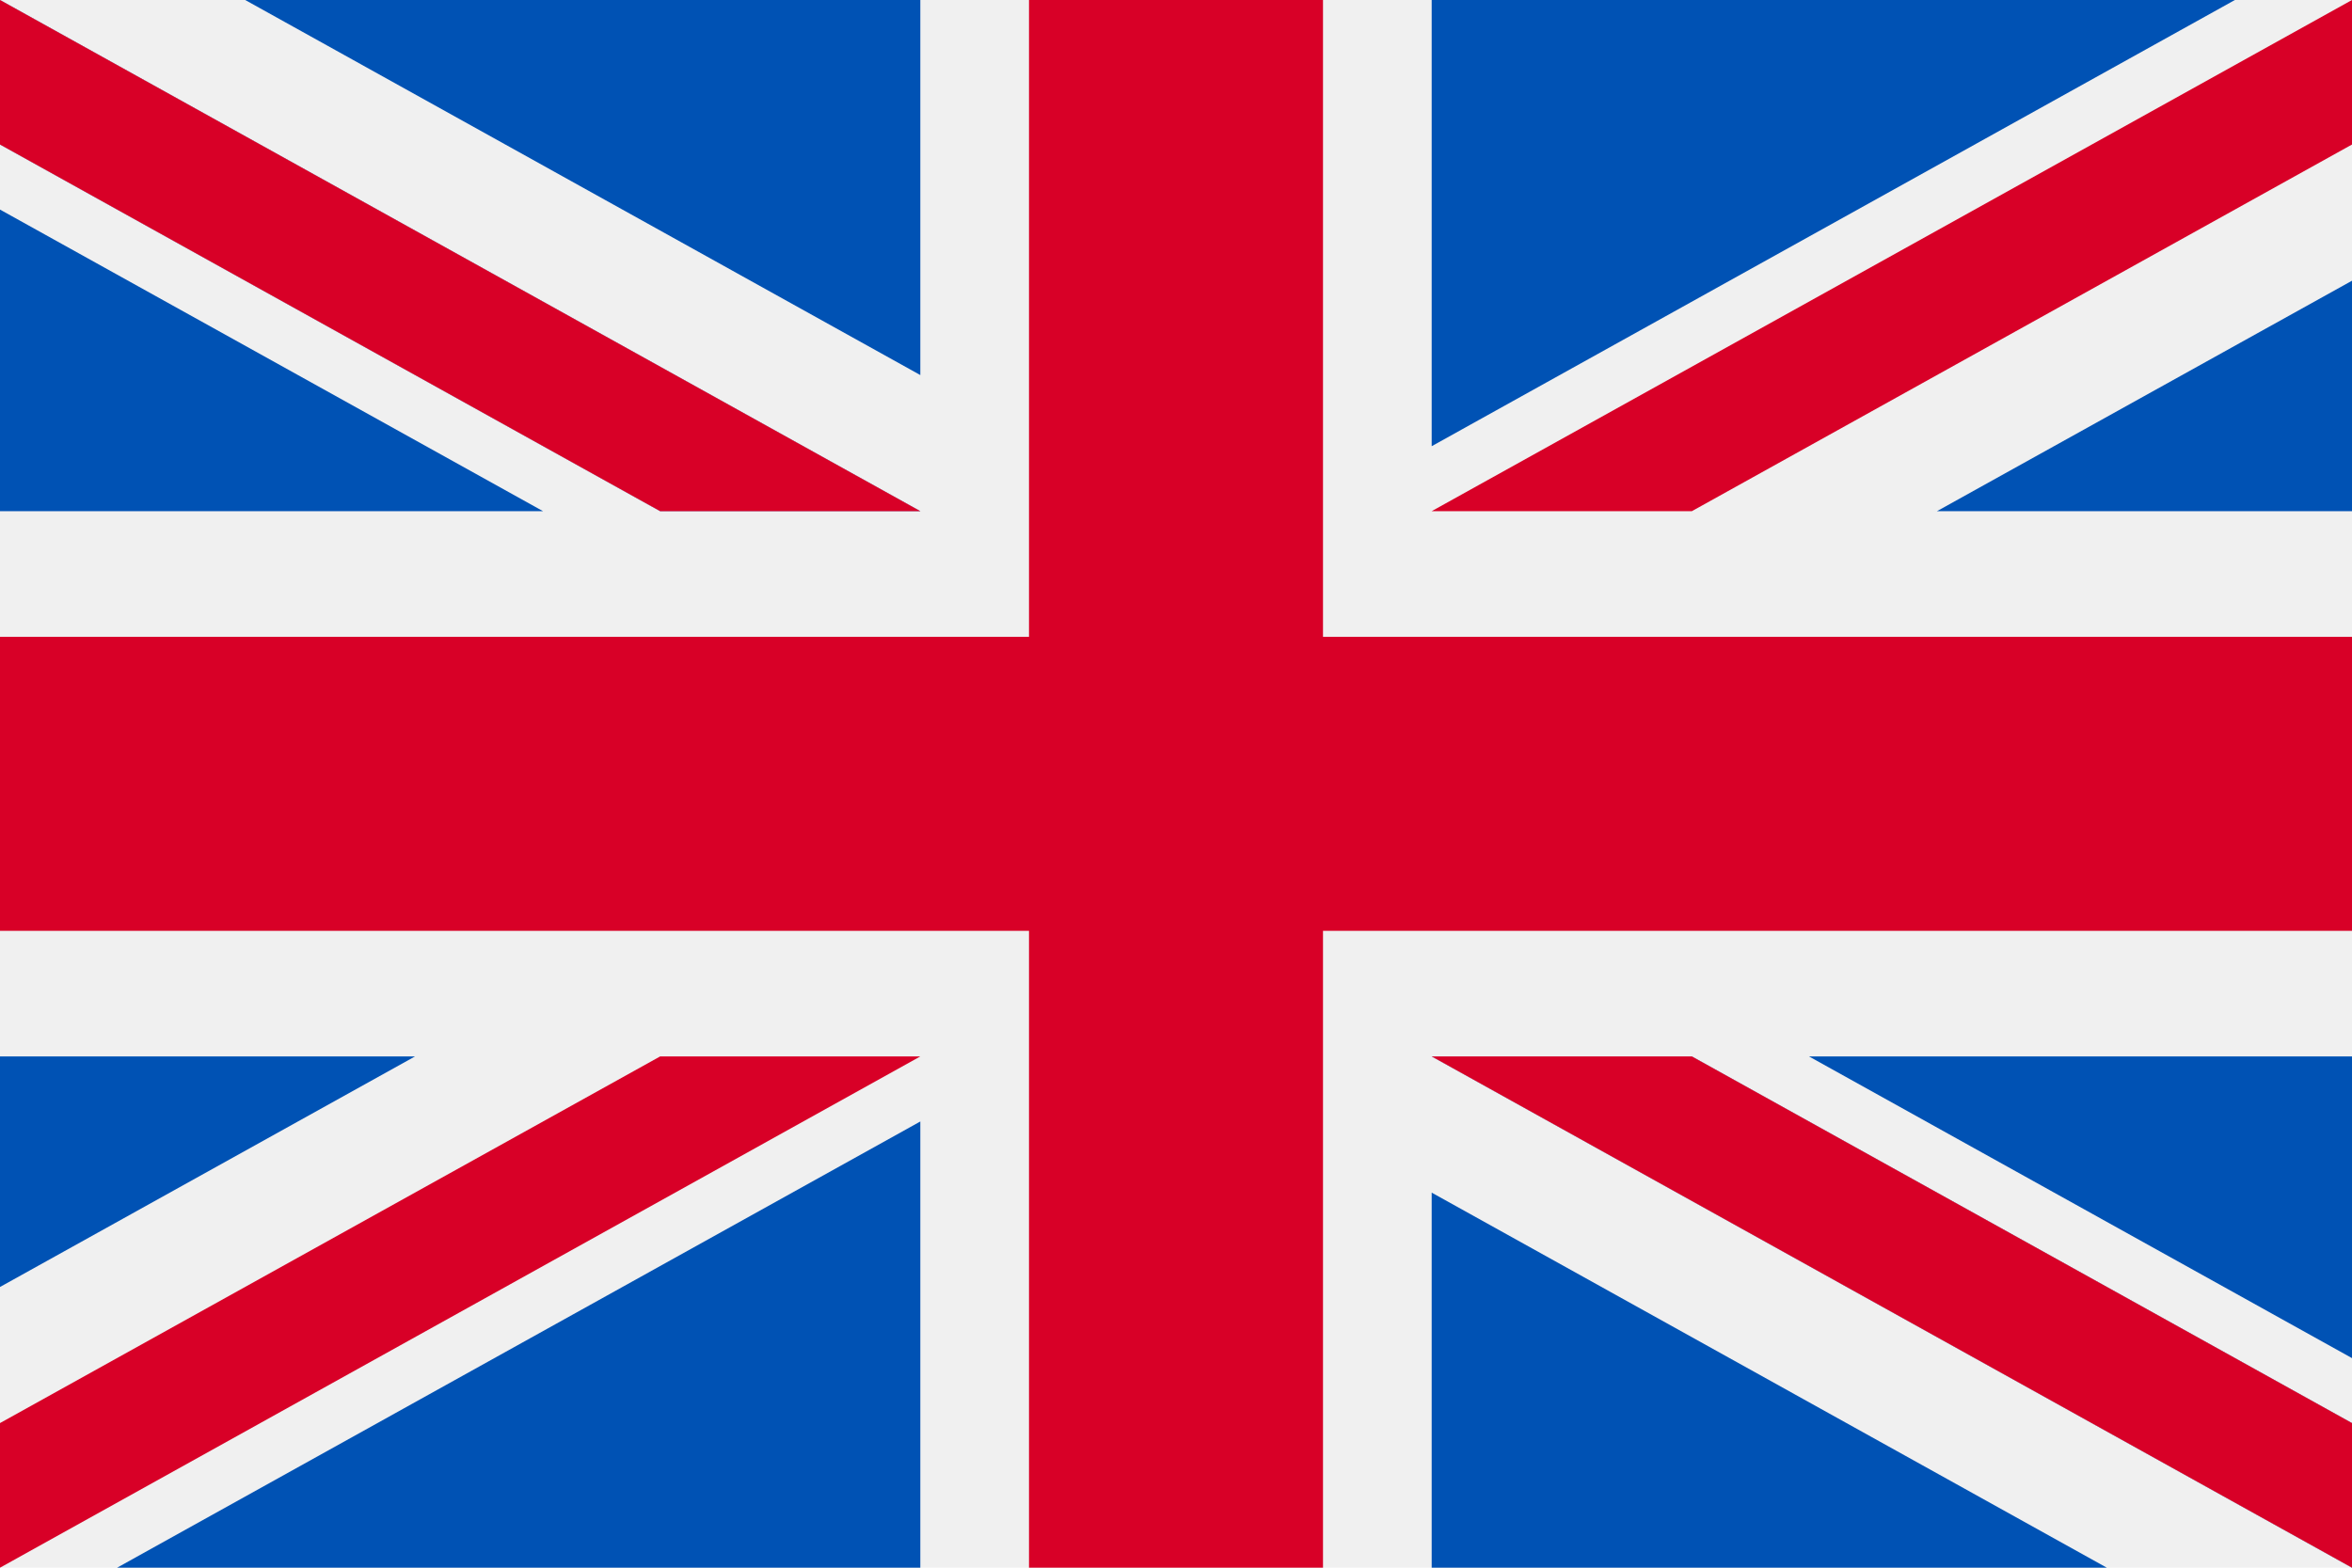<svg width="24" height="16" viewBox="0 0 24 16" fill="none" xmlns="http://www.w3.org/2000/svg"><path d="M0 0H24V16H0V0Z" fill="#F0F0F0"/><path d="M13.5 0H10.5V6.5H0V9.5H10.5V16H13.5V9.5H24V6.5H13.5V0Z" fill="#D80027"/><path d="M18.459 10.782L24 13.861V10.782H18.459ZM14.609 10.782L24 16V14.524L17.264 10.782H14.609ZM21.498 16L14.609 12.172V16H21.498Z" fill="#0052B4"/><path d="M14.609 10.782L24 16V14.524L17.264 10.782H14.609Z" fill="#F0F0F0"/><path d="M14.609 10.782L24 16V14.524L17.264 10.782H14.609Z" fill="#D80027"/><path d="M4.235 10.782L0 13.135V10.782H4.235ZM9.391 11.446V16H1.195L9.391 11.446Z" fill="#0052B4"/><path d="M6.736 10.782L0 14.524V16L9.391 10.782H6.736Z" fill="#D80027"/><path d="M5.541 5.217L0 2.139V5.217H5.541ZM9.391 5.217L0 0V1.475L6.736 5.217H9.391ZM2.502 0L9.391 3.828V0H2.502Z" fill="#0052B4"/><path d="M9.391 5.217L0 0V1.475L6.736 5.217H9.391Z" fill="#F0F0F0"/><path d="M9.391 5.217L0 0V1.475L6.736 5.217H9.391Z" fill="#D80027"/><path d="M19.765 5.217L24 2.865V5.217H19.765ZM14.609 4.554V0H22.805L14.609 4.554Z" fill="#0052B4"/><path d="M17.264 5.217L24 1.475V0L14.609 5.217H17.264Z" fill="#D80027"/></svg>